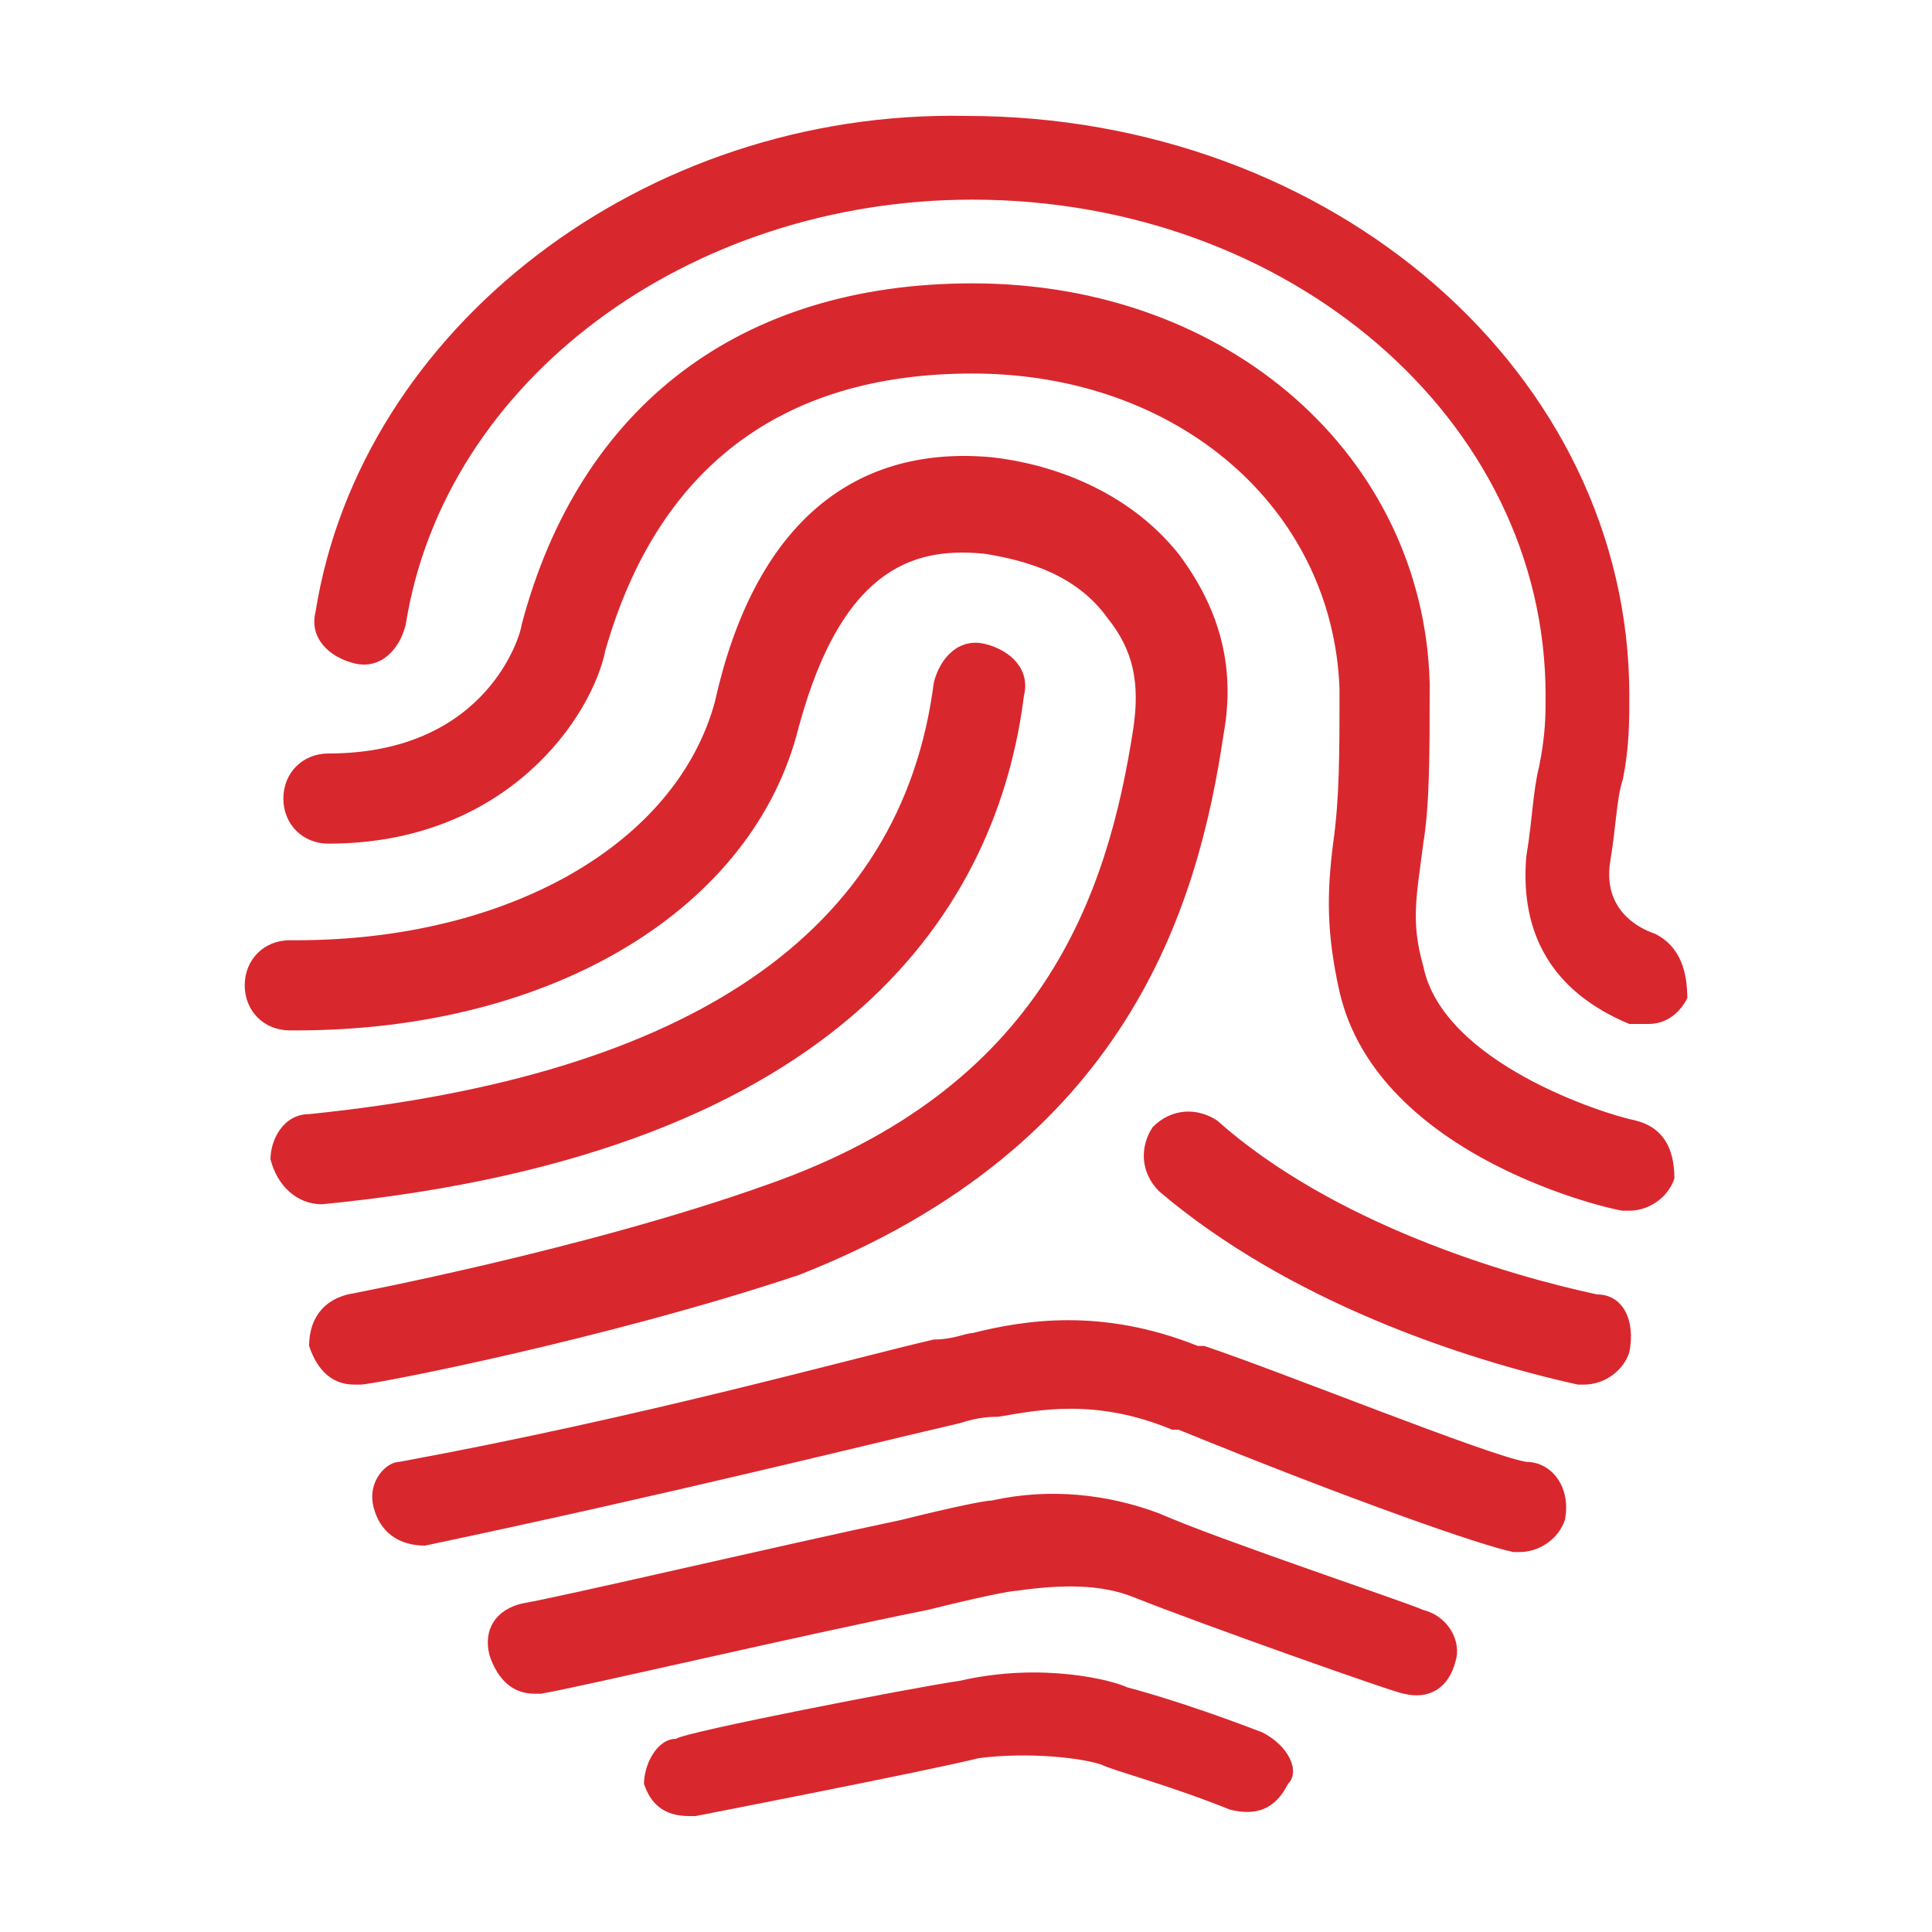 <?xml version="1.0" encoding="utf-8"?>
<!-- Generator: Adobe Illustrator 19.2.1, SVG Export Plug-In . SVG Version: 6.00 Build 0)  -->
<svg version="1.1" id="Layer_1" xmlns="http://www.w3.org/2000/svg" xmlns:xlink="http://www.w3.org/1999/xlink" x="0px" y="0px"
	 viewBox="0 0 30 30" style="enable-background:new 0 0 30 30;" xml:space="preserve">
<style type="text/css">
	.st0{fill:#D9272E;}
</style>
<g>
	<g>
		<path class="st0" d="M19.6,26.9c-1.3-0.5-2.1-0.7-2.1-0.7c-0.2-0.1-1.3-0.4-2.6-0.1c-0.7,0.1-4.3,0.8-4.4,0.9
			C10.2,27,10,27.4,10,27.7c0.1,0.3,0.3,0.5,0.7,0.5c0,0,0.1,0,0.1,0c0,0,3.6-0.7,4.4-0.9c0.8-0.1,1.6,0,1.9,0.1
			c0.2,0.1,1,0.3,2,0.7c0.4,0.1,0.7,0,0.9-0.4C20.2,27.5,20,27.1,19.6,26.9z M22.1,25c-0.2-0.1-3.2-1.1-4.1-1.5
			c-0.8-0.3-1.7-0.4-2.6-0.2c-0.1,0-0.6,0.1-1.4,0.3c-1.9,0.4-5.3,1.2-5.9,1.3c-0.4,0.1-0.6,0.4-0.5,0.8c0.1,0.3,0.3,0.6,0.7,0.6
			c0,0,0.1,0,0.1,0c0.6-0.1,4-0.9,6-1.3c0.8-0.2,1.3-0.3,1.4-0.3c0.7-0.1,1.3-0.1,1.8,0.1c1,0.4,4.1,1.5,4.2,1.5
			c0.4,0.1,0.7-0.1,0.8-0.5C22.7,25.5,22.5,25.1,22.1,25z M19,11.4c0.2-1.1-0.1-2-0.7-2.8c-0.8-1-2-1.4-2.9-1.5
			c-2.2-0.2-3.7,1.1-4.3,3.8c-0.6,2.2-3.2,3.7-6.5,3.7c0,0-0.1,0-0.1,0c-0.4,0-0.7,0.3-0.7,0.7c0,0.4,0.3,0.7,0.7,0.7h0.1
			c4,0,7.1-1.9,7.8-4.7c0.7-2.6,1.9-2.8,2.9-2.7c0.6,0.1,1.4,0.3,1.9,1c0.4,0.5,0.5,1,0.4,1.7c-0.4,2.6-1.4,5.6-5.7,7.1
			c-2.8,1-6.5,1.7-6.5,1.7c-0.4,0.1-0.6,0.4-0.6,0.8c0.1,0.3,0.3,0.6,0.7,0.6c0,0,0.1,0,0.1,0c0.2,0,3.8-0.7,6.8-1.7
			C17.5,17.8,18.6,14.1,19,11.4z M5,18.7c8.2-0.8,10.5-4.7,10.9-7.9c0.1-0.4-0.2-0.7-0.6-0.8c-0.4-0.1-0.7,0.2-0.8,0.6
			c-0.5,3.9-3.8,6.1-9.7,6.7c-0.4,0-0.6,0.4-0.6,0.7C4.3,18.4,4.6,18.7,5,18.7C5,18.7,5,18.7,5,18.7z M23.7,22.7
			c-0.6-0.1-3.8-1.4-5-1.8l-0.1,0c-1.5-0.6-2.7-0.4-3.5-0.2c-0.1,0-0.3,0.1-0.6,0.1c-1.3,0.3-4.5,1.2-8.3,1.9
			C6,22.7,5.7,23,5.8,23.4C5.9,23.8,6.2,24,6.6,24c3.8-0.8,7-1.6,8.3-1.9c0.3-0.1,0.5-0.1,0.6-0.1c0.6-0.1,1.5-0.3,2.7,0.2l0.1,0
			c2.7,1.1,4.7,1.8,5.2,1.9c0,0,0.1,0,0.1,0c0.3,0,0.6-0.2,0.7-0.5C24.4,23.1,24.1,22.7,23.7,22.7z M25.7,14.5
			c-0.3-0.1-0.8-0.4-0.7-1.1c0.1-0.6,0.1-1,0.2-1.3c0.1-0.5,0.1-0.9,0.1-1.3c0-5-4.6-9-10.3-9C10,1.7,5.6,5.1,4.9,9.5
			c-0.1,0.4,0.2,0.7,0.6,0.8c0.4,0.1,0.7-0.2,0.8-0.6c0.6-3.8,4.4-6.6,8.8-6.6c4.9,0,8.9,3.4,8.9,7.7c0,0.3,0,0.6-0.1,1.1
			c-0.1,0.4-0.1,0.8-0.2,1.4c-0.1,1.2,0.4,2.1,1.6,2.6c0.1,0,0.2,0,0.3,0c0.3,0,0.5-0.2,0.6-0.4C26.2,15.1,26.1,14.7,25.7,14.5z
			 M25.4,17.4c-0.5-0.1-3-0.9-3.3-2.4c-0.2-0.7-0.1-1.1,0-1.9c0.1-0.6,0.1-1.4,0.1-2.5c-0.1-3.5-3.1-6.2-7.1-6.2
			c-3.6,0-6.1,1.9-7,5.3c0,0.1-0.5,2-3,2c-0.4,0-0.7,0.3-0.7,0.7s0.3,0.7,0.7,0.7c2.8,0,4.1-2,4.3-3c0.8-2.8,2.7-4.3,5.7-4.3
			c3.2,0,5.6,2.1,5.7,4.9c0,1,0,1.7-0.1,2.4c-0.1,0.8-0.1,1.4,0.1,2.3c0.6,2.6,4.3,3.4,4.4,3.4c0,0,0.1,0,0.1,0
			c0.3,0,0.6-0.2,0.7-0.5C26,17.8,25.8,17.5,25.4,17.4z M24.8,20.1c-1.4-0.3-4.1-1.1-5.9-2.7c-0.3-0.2-0.7-0.2-1,0.1
			c-0.2,0.3-0.2,0.7,0.1,1c2,1.7,4.7,2.6,6.5,3c0.1,0,0.1,0,0.1,0c0.3,0,0.6-0.2,0.7-0.5C25.4,20.5,25.2,20.1,24.8,20.1z"/>
	</g>
</g>
</svg>
